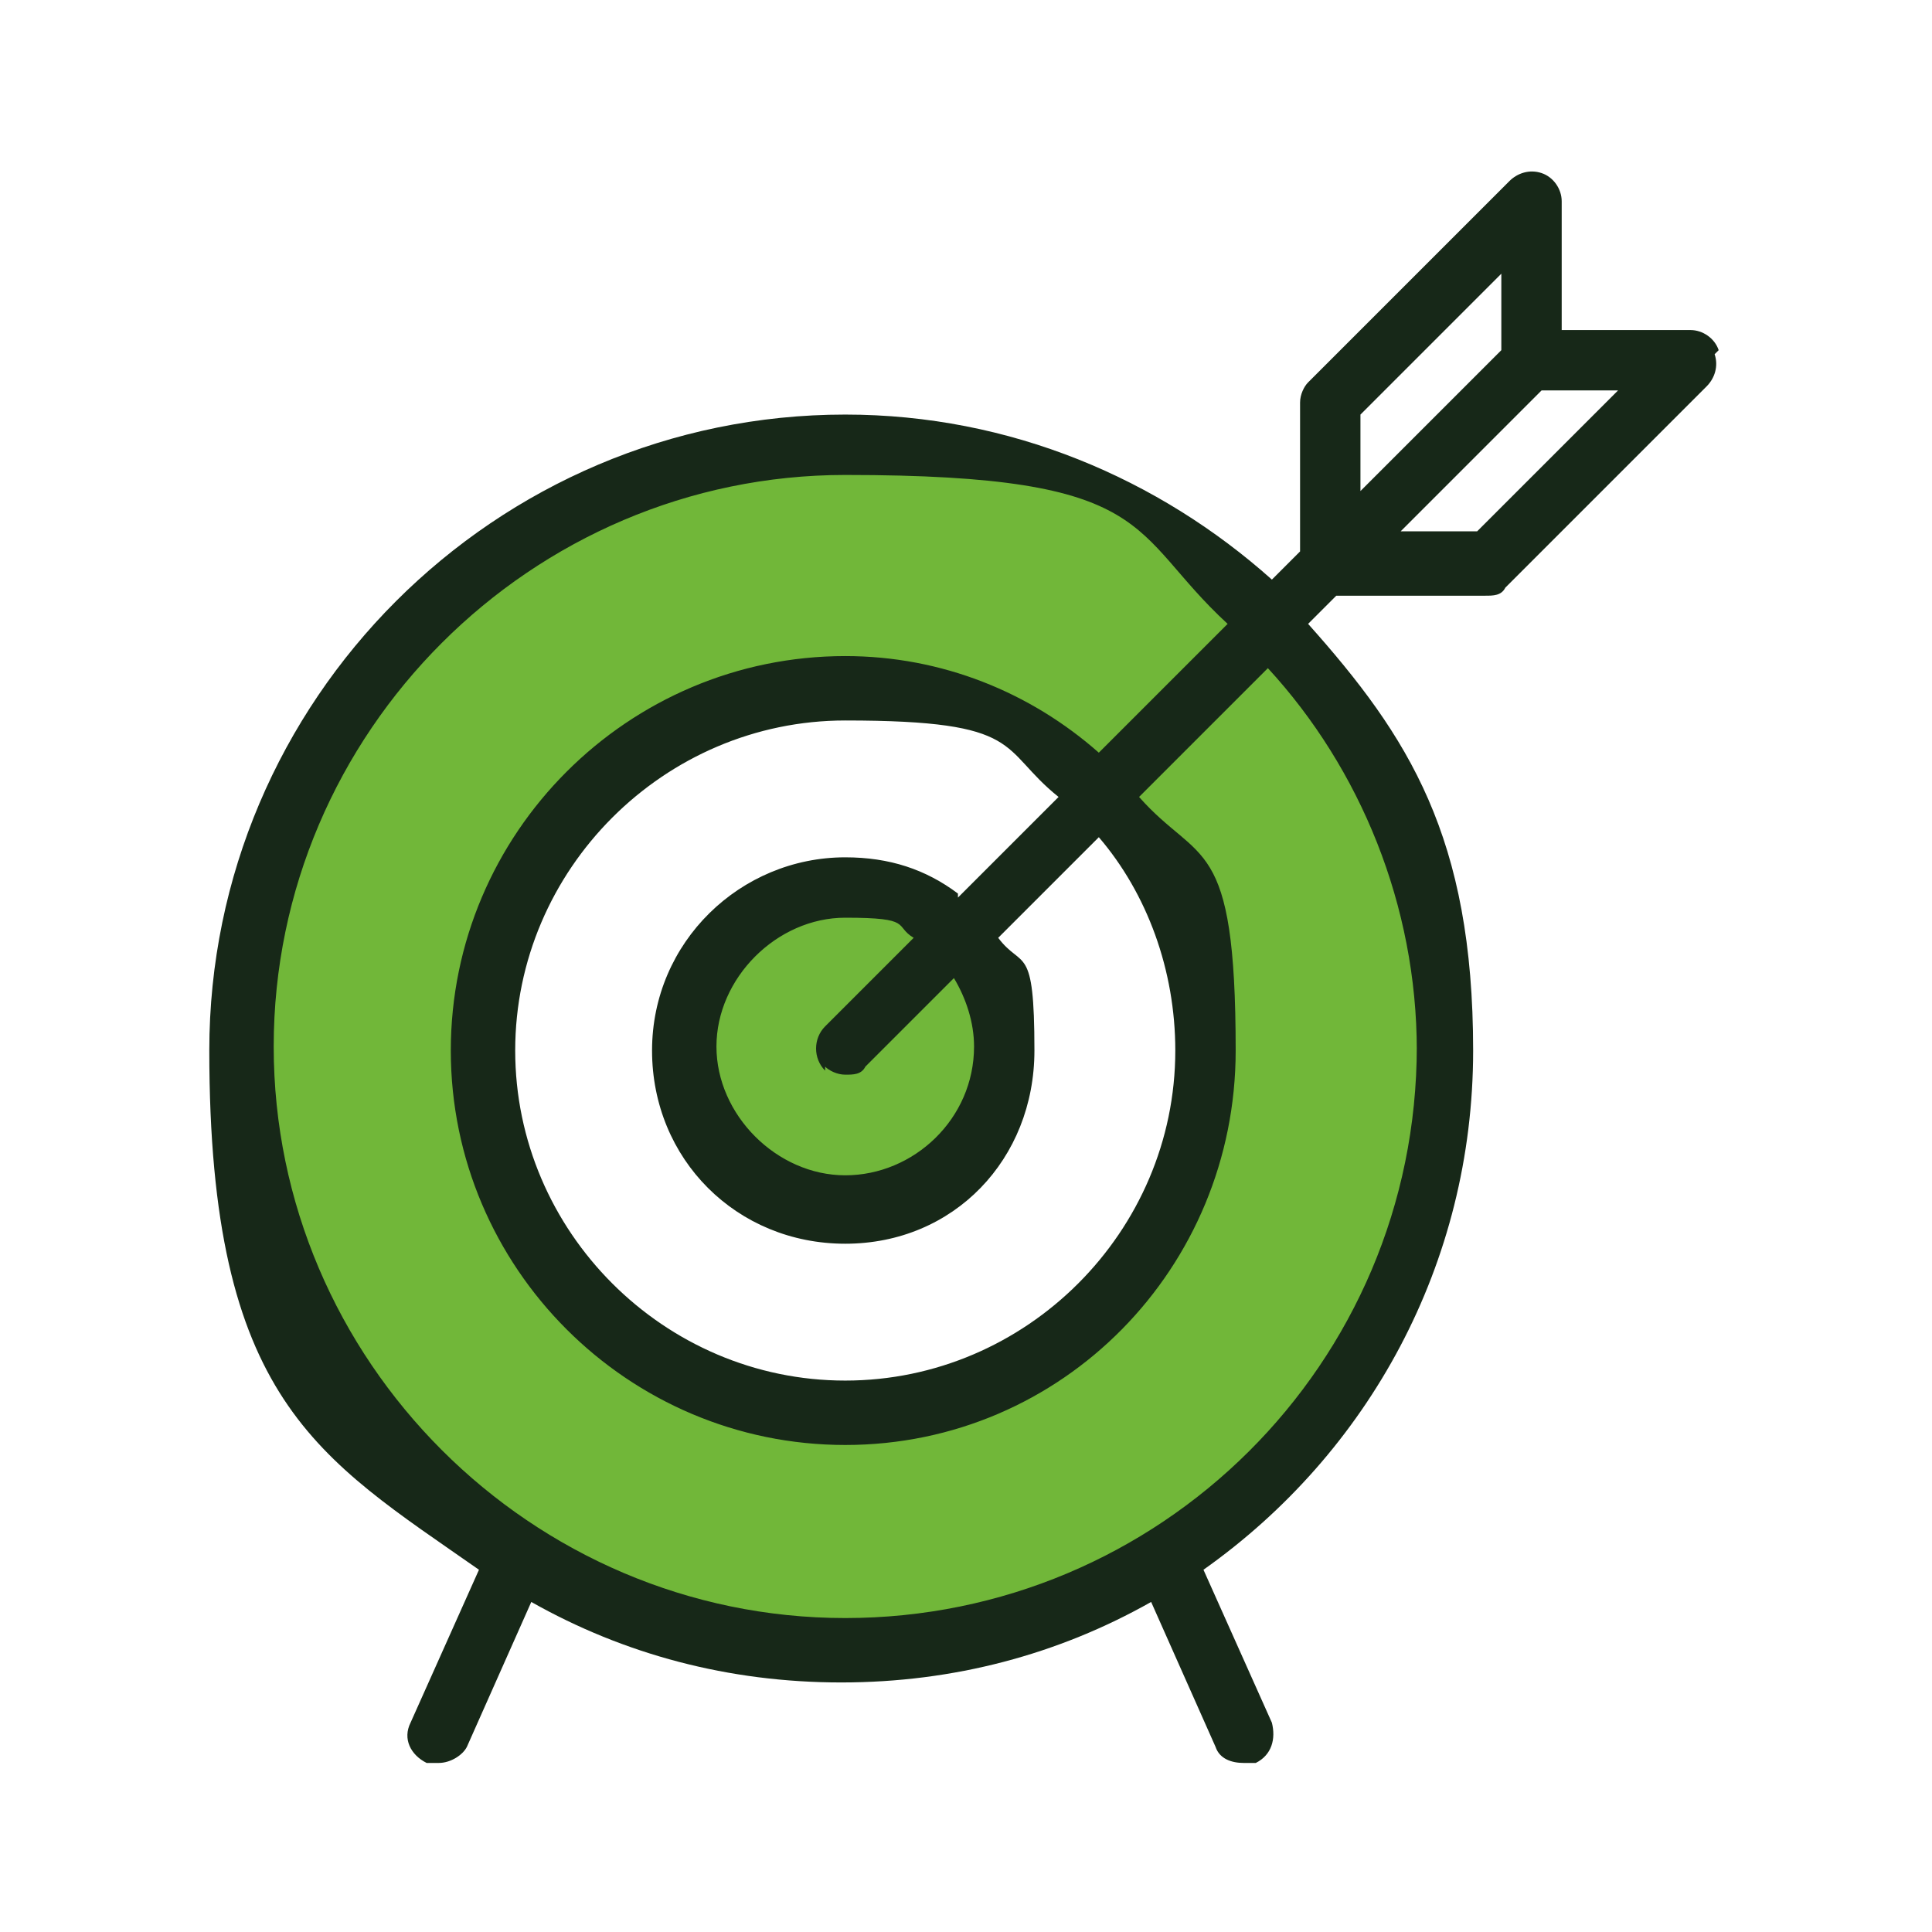 <svg xmlns="http://www.w3.org/2000/svg" id="Laag_1" viewBox="0 0 48 48"><defs><style>      .st0 {        fill: none;      }      .st1 {        fill: #71b73a;      }      .st2 {        fill: #71b739;      }      .st3 {        fill: #172818;      }    </style></defs><rect class="st0" x="0" width="48" height="48"></rect><g><path class="st2" d="M21,11c-8.3,0-15,6.7-15,15s6.7,15,15,15,15-6.7,15-15-6.7-15-15-15ZM21,35c-5,0-9-4-9-9s4-9,9-9,9,4,9,9-4,9-9,9Z"></path><circle class="st1" cx="21" cy="26" r="4"></circle><path class="st3" d="M42.7,8.7c-.1-.3-.4-.5-.7-.5h-3.2v-3.2c0-.3-.2-.6-.5-.7-.3-.1-.6,0-.8.2l-5,5c-.1.1-.2.3-.2.5v3.7l-.7.7c-2.8-2.5-6.5-4.1-10.6-4.1-8.7,0-15.8,7.1-15.8,15.8s2.7,10.1,6.7,12.9l-1.7,3.8c-.2.4,0,.8.4,1,0,0,.2,0,.3,0,.3,0,.6-.2.7-.4l1.6-3.6c2.3,1.3,4.9,2,7.7,2s5.4-.7,7.7-2l1.6,3.6c.1.3.4.4.7.4s.2,0,.3,0c.4-.2.5-.6.4-1l-1.7-3.8c4.1-2.9,6.7-7.6,6.7-12.9s-1.6-7.8-4.1-10.6l.7-.7h3.7c.2,0,.4,0,.5-.2l5-5c.2-.2.3-.5.2-.8ZM35.2,26c0,7.9-6.4,14.2-14.2,14.2s-14.2-6.4-14.2-14.2,6.4-14.2,14.2-14.2,7,1.4,9.5,3.7l-3.2,3.2c-1.7-1.5-3.9-2.4-6.3-2.4-5.4,0-9.8,4.4-9.8,9.8s4.4,9.8,9.8,9.8,9.7-4.4,9.7-9.8-.9-4.6-2.4-6.3l3.2-3.2c2.3,2.5,3.7,5.9,3.7,9.5ZM20.5,26.5c.1.1.3.2.5.2s.4,0,.5-.2l2.2-2.2c.3.5.5,1.1.5,1.7,0,1.8-1.5,3.2-3.2,3.2s-3.2-1.5-3.2-3.2,1.5-3.2,3.2-3.2,1.2.2,1.7.5l-2.2,2.2c-.3.3-.3.8,0,1.1ZM23.8,22.2c-.8-.6-1.7-.9-2.8-.9-2.6,0-4.8,2.1-4.8,4.8s2.1,4.8,4.8,4.8,4.7-2.1,4.7-4.8-.3-2-.9-2.8l2.5-2.5c1.2,1.4,1.9,3.3,1.9,5.3,0,4.5-3.7,8.2-8.2,8.2s-8.2-3.7-8.2-8.2,3.7-8.2,8.2-8.2,3.8.7,5.3,1.9l-2.5,2.5ZM33.8,10.3l3.5-3.5v1.9l-3.5,3.5v-1.9ZM36.7,13.2h-1.9l3.5-3.5h1.9l-3.5,3.5Z"></path></g></svg>